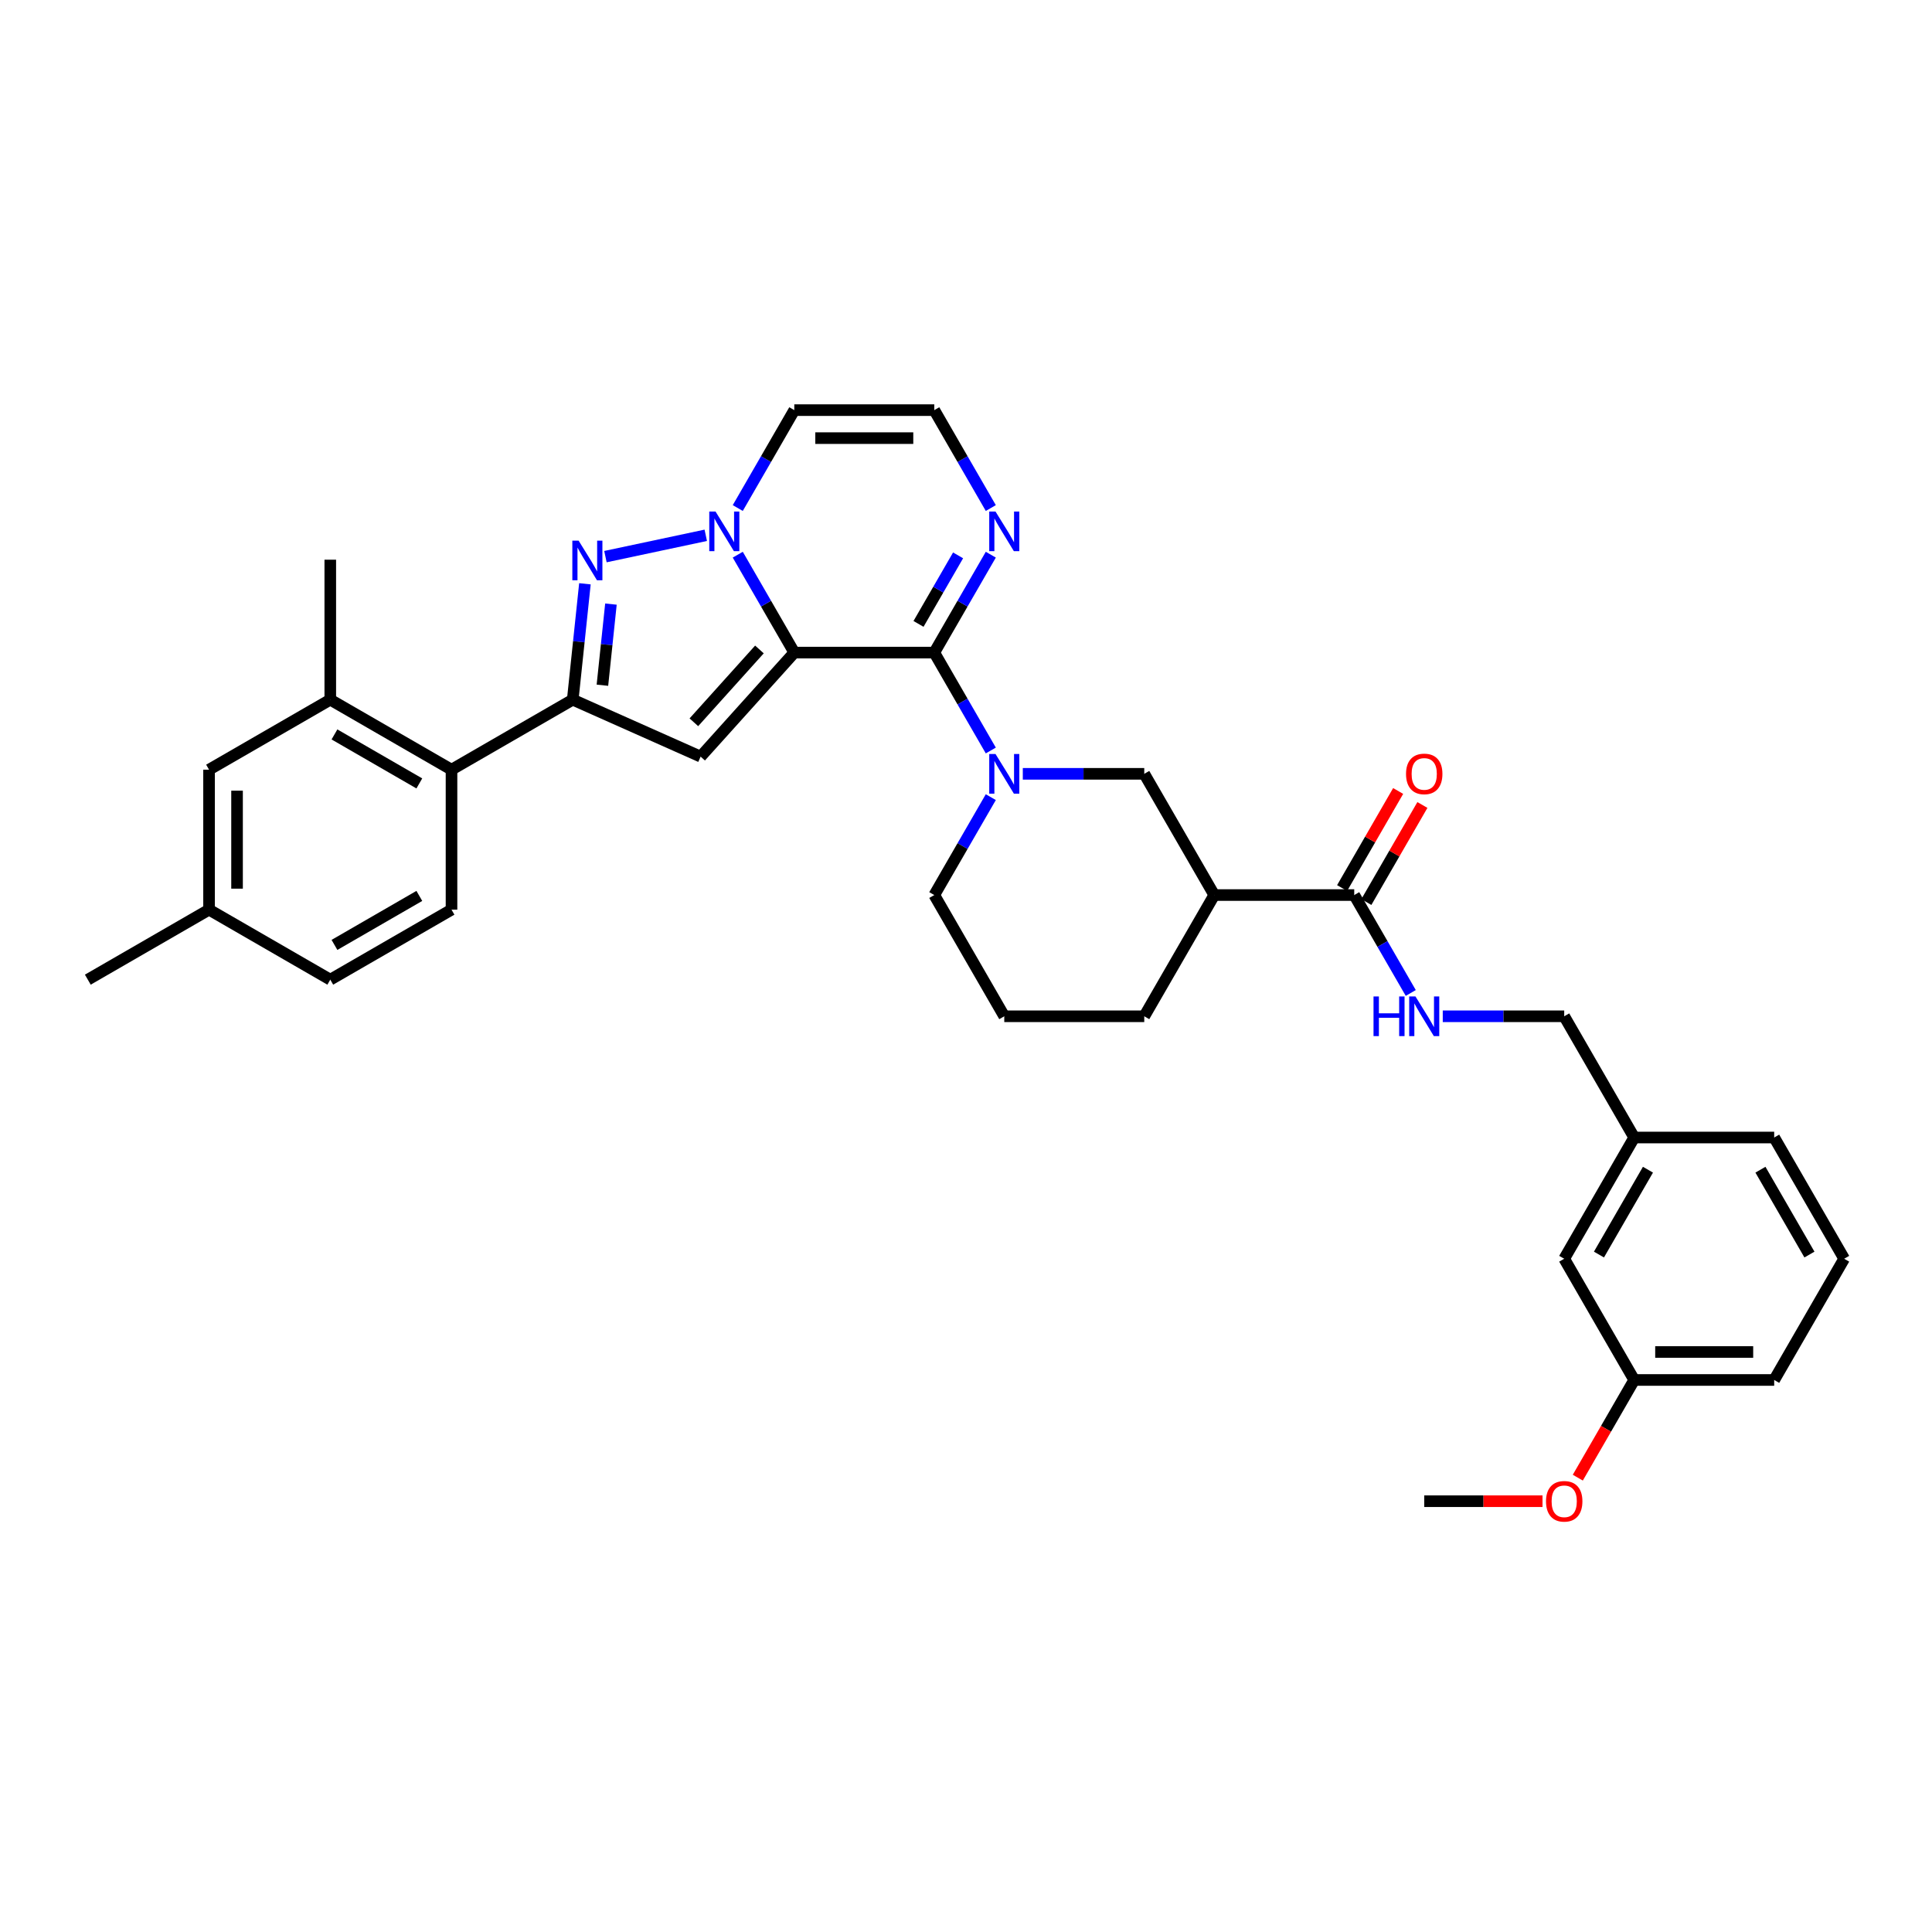 <?xml version='1.0' encoding='iso-8859-1'?>
<svg version='1.1' baseProfile='full'
              xmlns='http://www.w3.org/2000/svg'
                      xmlns:rdkit='http://www.rdkit.org/xml'
                      xmlns:xlink='http://www.w3.org/1999/xlink'
                  xml:space='preserve'
width='1000px' height='1000px' viewBox='0 0 1000 1000'>
<!-- END OF HEADER -->
<rect style='opacity:1.0;fill:#FFFFFF;stroke:none' width='1000' height='1000' x='0' y='0'> </rect>
<path class='bond-0' d='M 411.125,337.781 L 396.495,312.442' style='fill:none;fill-rule:evenodd;stroke:#000000;stroke-width:6px;stroke-linecap:butt;stroke-linejoin:miter;stroke-opacity:1' />
<path class='bond-0' d='M 396.495,312.442 L 381.866,287.103' style='fill:none;fill-rule:evenodd;stroke:#0000FF;stroke-width:6px;stroke-linecap:butt;stroke-linejoin:miter;stroke-opacity:1' />
<path class='bond-1' d='M 411.125,337.781 L 483.581,337.781' style='fill:none;fill-rule:evenodd;stroke:#000000;stroke-width:6px;stroke-linecap:butt;stroke-linejoin:miter;stroke-opacity:1' />
<path class='bond-2' d='M 411.125,337.781 L 362.642,391.626' style='fill:none;fill-rule:evenodd;stroke:#000000;stroke-width:6px;stroke-linecap:butt;stroke-linejoin:miter;stroke-opacity:1' />
<path class='bond-2' d='M 393.083,336.161 L 359.145,373.853' style='fill:none;fill-rule:evenodd;stroke:#000000;stroke-width:6px;stroke-linecap:butt;stroke-linejoin:miter;stroke-opacity:1' />
<path class='bond-3' d='M 365.303,277.071 L 313.372,288.109' style='fill:none;fill-rule:evenodd;stroke:#0000FF;stroke-width:6px;stroke-linecap:butt;stroke-linejoin:miter;stroke-opacity:1' />
<path class='bond-11' d='M 381.866,262.961 L 396.495,237.622' style='fill:none;fill-rule:evenodd;stroke:#0000FF;stroke-width:6px;stroke-linecap:butt;stroke-linejoin:miter;stroke-opacity:1' />
<path class='bond-11' d='M 396.495,237.622 L 411.125,212.283' style='fill:none;fill-rule:evenodd;stroke:#000000;stroke-width:6px;stroke-linecap:butt;stroke-linejoin:miter;stroke-opacity:1' />
<path class='bond-5' d='M 483.581,337.781 L 498.21,363.119' style='fill:none;fill-rule:evenodd;stroke:#000000;stroke-width:6px;stroke-linecap:butt;stroke-linejoin:miter;stroke-opacity:1' />
<path class='bond-5' d='M 498.21,363.119 L 512.839,388.458' style='fill:none;fill-rule:evenodd;stroke:#0000FF;stroke-width:6px;stroke-linecap:butt;stroke-linejoin:miter;stroke-opacity:1' />
<path class='bond-6' d='M 483.581,337.781 L 498.21,312.442' style='fill:none;fill-rule:evenodd;stroke:#000000;stroke-width:6px;stroke-linecap:butt;stroke-linejoin:miter;stroke-opacity:1' />
<path class='bond-6' d='M 498.21,312.442 L 512.839,287.103' style='fill:none;fill-rule:evenodd;stroke:#0000FF;stroke-width:6px;stroke-linecap:butt;stroke-linejoin:miter;stroke-opacity:1' />
<path class='bond-6' d='M 475.42,322.933 L 485.66,305.196' style='fill:none;fill-rule:evenodd;stroke:#000000;stroke-width:6px;stroke-linecap:butt;stroke-linejoin:miter;stroke-opacity:1' />
<path class='bond-6' d='M 485.66,305.196 L 495.901,287.459' style='fill:none;fill-rule:evenodd;stroke:#0000FF;stroke-width:6px;stroke-linecap:butt;stroke-linejoin:miter;stroke-opacity:1' />
<path class='bond-4' d='M 362.642,391.626 L 296.45,362.155' style='fill:none;fill-rule:evenodd;stroke:#000000;stroke-width:6px;stroke-linecap:butt;stroke-linejoin:miter;stroke-opacity:1' />
<path class='bond-34' d='M 302.755,302.167 L 299.602,332.161' style='fill:none;fill-rule:evenodd;stroke:#0000FF;stroke-width:6px;stroke-linecap:butt;stroke-linejoin:miter;stroke-opacity:1' />
<path class='bond-34' d='M 299.602,332.161 L 296.45,362.155' style='fill:none;fill-rule:evenodd;stroke:#000000;stroke-width:6px;stroke-linecap:butt;stroke-linejoin:miter;stroke-opacity:1' />
<path class='bond-34' d='M 316.221,312.68 L 314.014,333.676' style='fill:none;fill-rule:evenodd;stroke:#0000FF;stroke-width:6px;stroke-linecap:butt;stroke-linejoin:miter;stroke-opacity:1' />
<path class='bond-34' d='M 314.014,333.676 L 311.808,354.672' style='fill:none;fill-rule:evenodd;stroke:#000000;stroke-width:6px;stroke-linecap:butt;stroke-linejoin:miter;stroke-opacity:1' />
<path class='bond-8' d='M 296.45,362.155 L 233.701,398.384' style='fill:none;fill-rule:evenodd;stroke:#000000;stroke-width:6px;stroke-linecap:butt;stroke-linejoin:miter;stroke-opacity:1' />
<path class='bond-10' d='M 529.402,400.529 L 560.833,400.529' style='fill:none;fill-rule:evenodd;stroke:#0000FF;stroke-width:6px;stroke-linecap:butt;stroke-linejoin:miter;stroke-opacity:1' />
<path class='bond-10' d='M 560.833,400.529 L 592.265,400.529' style='fill:none;fill-rule:evenodd;stroke:#000000;stroke-width:6px;stroke-linecap:butt;stroke-linejoin:miter;stroke-opacity:1' />
<path class='bond-19' d='M 512.839,412.601 L 498.21,437.939' style='fill:none;fill-rule:evenodd;stroke:#0000FF;stroke-width:6px;stroke-linecap:butt;stroke-linejoin:miter;stroke-opacity:1' />
<path class='bond-19' d='M 498.21,437.939 L 483.581,463.278' style='fill:none;fill-rule:evenodd;stroke:#000000;stroke-width:6px;stroke-linecap:butt;stroke-linejoin:miter;stroke-opacity:1' />
<path class='bond-13' d='M 512.839,262.961 L 498.21,237.622' style='fill:none;fill-rule:evenodd;stroke:#0000FF;stroke-width:6px;stroke-linecap:butt;stroke-linejoin:miter;stroke-opacity:1' />
<path class='bond-13' d='M 498.21,237.622 L 483.581,212.283' style='fill:none;fill-rule:evenodd;stroke:#000000;stroke-width:6px;stroke-linecap:butt;stroke-linejoin:miter;stroke-opacity:1' />
<path class='bond-7' d='M 628.493,463.278 L 592.265,400.529' style='fill:none;fill-rule:evenodd;stroke:#000000;stroke-width:6px;stroke-linecap:butt;stroke-linejoin:miter;stroke-opacity:1' />
<path class='bond-9' d='M 628.493,463.278 L 700.949,463.278' style='fill:none;fill-rule:evenodd;stroke:#000000;stroke-width:6px;stroke-linecap:butt;stroke-linejoin:miter;stroke-opacity:1' />
<path class='bond-36' d='M 628.493,463.278 L 592.265,526.027' style='fill:none;fill-rule:evenodd;stroke:#000000;stroke-width:6px;stroke-linecap:butt;stroke-linejoin:miter;stroke-opacity:1' />
<path class='bond-12' d='M 233.701,398.384 L 170.952,362.155' style='fill:none;fill-rule:evenodd;stroke:#000000;stroke-width:6px;stroke-linecap:butt;stroke-linejoin:miter;stroke-opacity:1' />
<path class='bond-12' d='M 217.043,405.499 L 173.119,380.139' style='fill:none;fill-rule:evenodd;stroke:#000000;stroke-width:6px;stroke-linecap:butt;stroke-linejoin:miter;stroke-opacity:1' />
<path class='bond-15' d='M 233.701,398.384 L 233.701,470.84' style='fill:none;fill-rule:evenodd;stroke:#000000;stroke-width:6px;stroke-linecap:butt;stroke-linejoin:miter;stroke-opacity:1' />
<path class='bond-14' d='M 700.949,463.278 L 715.578,488.617' style='fill:none;fill-rule:evenodd;stroke:#000000;stroke-width:6px;stroke-linecap:butt;stroke-linejoin:miter;stroke-opacity:1' />
<path class='bond-14' d='M 715.578,488.617 L 730.208,513.956' style='fill:none;fill-rule:evenodd;stroke:#0000FF;stroke-width:6px;stroke-linecap:butt;stroke-linejoin:miter;stroke-opacity:1' />
<path class='bond-17' d='M 707.224,466.901 L 721.728,441.78' style='fill:none;fill-rule:evenodd;stroke:#000000;stroke-width:6px;stroke-linecap:butt;stroke-linejoin:miter;stroke-opacity:1' />
<path class='bond-17' d='M 721.728,441.78 L 736.232,416.658' style='fill:none;fill-rule:evenodd;stroke:#FF0000;stroke-width:6px;stroke-linecap:butt;stroke-linejoin:miter;stroke-opacity:1' />
<path class='bond-17' d='M 694.674,459.656 L 709.178,434.534' style='fill:none;fill-rule:evenodd;stroke:#000000;stroke-width:6px;stroke-linecap:butt;stroke-linejoin:miter;stroke-opacity:1' />
<path class='bond-17' d='M 709.178,434.534 L 723.682,409.413' style='fill:none;fill-rule:evenodd;stroke:#FF0000;stroke-width:6px;stroke-linecap:butt;stroke-linejoin:miter;stroke-opacity:1' />
<path class='bond-35' d='M 411.125,212.283 L 483.581,212.283' style='fill:none;fill-rule:evenodd;stroke:#000000;stroke-width:6px;stroke-linecap:butt;stroke-linejoin:miter;stroke-opacity:1' />
<path class='bond-35' d='M 421.993,226.774 L 472.712,226.774' style='fill:none;fill-rule:evenodd;stroke:#000000;stroke-width:6px;stroke-linecap:butt;stroke-linejoin:miter;stroke-opacity:1' />
<path class='bond-16' d='M 170.952,362.155 L 108.203,398.384' style='fill:none;fill-rule:evenodd;stroke:#000000;stroke-width:6px;stroke-linecap:butt;stroke-linejoin:miter;stroke-opacity:1' />
<path class='bond-27' d='M 170.952,362.155 L 170.952,289.699' style='fill:none;fill-rule:evenodd;stroke:#000000;stroke-width:6px;stroke-linecap:butt;stroke-linejoin:miter;stroke-opacity:1' />
<path class='bond-18' d='M 746.77,526.027 L 778.202,526.027' style='fill:none;fill-rule:evenodd;stroke:#0000FF;stroke-width:6px;stroke-linecap:butt;stroke-linejoin:miter;stroke-opacity:1' />
<path class='bond-18' d='M 778.202,526.027 L 809.633,526.027' style='fill:none;fill-rule:evenodd;stroke:#000000;stroke-width:6px;stroke-linecap:butt;stroke-linejoin:miter;stroke-opacity:1' />
<path class='bond-20' d='M 233.701,470.84 L 170.952,507.068' style='fill:none;fill-rule:evenodd;stroke:#000000;stroke-width:6px;stroke-linecap:butt;stroke-linejoin:miter;stroke-opacity:1' />
<path class='bond-20' d='M 217.043,463.724 L 173.119,489.084' style='fill:none;fill-rule:evenodd;stroke:#000000;stroke-width:6px;stroke-linecap:butt;stroke-linejoin:miter;stroke-opacity:1' />
<path class='bond-37' d='M 108.203,398.384 L 108.203,470.84' style='fill:none;fill-rule:evenodd;stroke:#000000;stroke-width:6px;stroke-linecap:butt;stroke-linejoin:miter;stroke-opacity:1' />
<path class='bond-37' d='M 122.695,409.252 L 122.695,459.971' style='fill:none;fill-rule:evenodd;stroke:#000000;stroke-width:6px;stroke-linecap:butt;stroke-linejoin:miter;stroke-opacity:1' />
<path class='bond-23' d='M 809.633,526.027 L 845.861,588.776' style='fill:none;fill-rule:evenodd;stroke:#000000;stroke-width:6px;stroke-linecap:butt;stroke-linejoin:miter;stroke-opacity:1' />
<path class='bond-28' d='M 483.581,463.278 L 519.809,526.027' style='fill:none;fill-rule:evenodd;stroke:#000000;stroke-width:6px;stroke-linecap:butt;stroke-linejoin:miter;stroke-opacity:1' />
<path class='bond-21' d='M 170.952,507.068 L 108.203,470.84' style='fill:none;fill-rule:evenodd;stroke:#000000;stroke-width:6px;stroke-linecap:butt;stroke-linejoin:miter;stroke-opacity:1' />
<path class='bond-32' d='M 108.203,470.84 L 45.455,507.068' style='fill:none;fill-rule:evenodd;stroke:#000000;stroke-width:6px;stroke-linecap:butt;stroke-linejoin:miter;stroke-opacity:1' />
<path class='bond-22' d='M 809.633,651.525 L 845.861,588.776' style='fill:none;fill-rule:evenodd;stroke:#000000;stroke-width:6px;stroke-linecap:butt;stroke-linejoin:miter;stroke-opacity:1' />
<path class='bond-22' d='M 827.617,649.358 L 852.977,605.434' style='fill:none;fill-rule:evenodd;stroke:#000000;stroke-width:6px;stroke-linecap:butt;stroke-linejoin:miter;stroke-opacity:1' />
<path class='bond-24' d='M 809.633,651.525 L 845.861,714.274' style='fill:none;fill-rule:evenodd;stroke:#000000;stroke-width:6px;stroke-linecap:butt;stroke-linejoin:miter;stroke-opacity:1' />
<path class='bond-30' d='M 845.861,588.776 L 918.317,588.776' style='fill:none;fill-rule:evenodd;stroke:#000000;stroke-width:6px;stroke-linecap:butt;stroke-linejoin:miter;stroke-opacity:1' />
<path class='bond-26' d='M 845.861,714.274 L 831.265,739.555' style='fill:none;fill-rule:evenodd;stroke:#000000;stroke-width:6px;stroke-linecap:butt;stroke-linejoin:miter;stroke-opacity:1' />
<path class='bond-26' d='M 831.265,739.555 L 816.669,764.835' style='fill:none;fill-rule:evenodd;stroke:#FF0000;stroke-width:6px;stroke-linecap:butt;stroke-linejoin:miter;stroke-opacity:1' />
<path class='bond-38' d='M 845.861,714.274 L 918.317,714.274' style='fill:none;fill-rule:evenodd;stroke:#000000;stroke-width:6px;stroke-linecap:butt;stroke-linejoin:miter;stroke-opacity:1' />
<path class='bond-38' d='M 856.73,699.782 L 907.449,699.782' style='fill:none;fill-rule:evenodd;stroke:#000000;stroke-width:6px;stroke-linecap:butt;stroke-linejoin:miter;stroke-opacity:1' />
<path class='bond-25' d='M 592.265,526.027 L 519.809,526.027' style='fill:none;fill-rule:evenodd;stroke:#000000;stroke-width:6px;stroke-linecap:butt;stroke-linejoin:miter;stroke-opacity:1' />
<path class='bond-33' d='M 798.403,777.023 L 767.79,777.023' style='fill:none;fill-rule:evenodd;stroke:#FF0000;stroke-width:6px;stroke-linecap:butt;stroke-linejoin:miter;stroke-opacity:1' />
<path class='bond-33' d='M 767.79,777.023 L 737.177,777.023' style='fill:none;fill-rule:evenodd;stroke:#000000;stroke-width:6px;stroke-linecap:butt;stroke-linejoin:miter;stroke-opacity:1' />
<path class='bond-29' d='M 954.545,651.525 L 918.317,588.776' style='fill:none;fill-rule:evenodd;stroke:#000000;stroke-width:6px;stroke-linecap:butt;stroke-linejoin:miter;stroke-opacity:1' />
<path class='bond-29' d='M 936.561,649.358 L 911.202,605.434' style='fill:none;fill-rule:evenodd;stroke:#000000;stroke-width:6px;stroke-linecap:butt;stroke-linejoin:miter;stroke-opacity:1' />
<path class='bond-31' d='M 954.545,651.525 L 918.317,714.274' style='fill:none;fill-rule:evenodd;stroke:#000000;stroke-width:6px;stroke-linecap:butt;stroke-linejoin:miter;stroke-opacity:1' />
<path  class='atom-1' d='M 370.361 264.772
L 377.085 275.64
Q 377.751 276.713, 378.824 278.655
Q 379.896 280.596, 379.954 280.712
L 379.954 264.772
L 382.678 264.772
L 382.678 285.292
L 379.867 285.292
L 372.65 273.409
Q 371.81 272.018, 370.911 270.424
Q 370.042 268.83, 369.781 268.337
L 369.781 285.292
L 367.115 285.292
L 367.115 264.772
L 370.361 264.772
' fill='#0000FF'/>
<path  class='atom-4' d='M 299.488 279.836
L 306.212 290.705
Q 306.878 291.777, 307.951 293.719
Q 309.023 295.661, 309.081 295.777
L 309.081 279.836
L 311.805 279.836
L 311.805 300.356
L 308.994 300.356
L 301.778 288.473
Q 300.937 287.082, 300.039 285.488
Q 299.169 283.894, 298.908 283.401
L 298.908 300.356
L 296.242 300.356
L 296.242 279.836
L 299.488 279.836
' fill='#0000FF'/>
<path  class='atom-6' d='M 515.273 390.27
L 521.997 401.138
Q 522.663 402.21, 523.736 404.152
Q 524.808 406.094, 524.866 406.21
L 524.866 390.27
L 527.59 390.27
L 527.59 410.789
L 524.779 410.789
L 517.563 398.906
Q 516.722 397.515, 515.824 395.921
Q 514.954 394.327, 514.693 393.835
L 514.693 410.789
L 512.027 410.789
L 512.027 390.27
L 515.273 390.27
' fill='#0000FF'/>
<path  class='atom-7' d='M 515.273 264.772
L 521.997 275.64
Q 522.663 276.713, 523.736 278.655
Q 524.808 280.596, 524.866 280.712
L 524.866 264.772
L 527.59 264.772
L 527.59 285.292
L 524.779 285.292
L 517.563 273.409
Q 516.722 272.018, 515.824 270.424
Q 514.954 268.83, 514.693 268.337
L 514.693 285.292
L 512.027 285.292
L 512.027 264.772
L 515.273 264.772
' fill='#0000FF'/>
<path  class='atom-15' d='M 710.933 515.767
L 713.716 515.767
L 713.716 524.491
L 724.207 524.491
L 724.207 515.767
L 726.99 515.767
L 726.99 536.287
L 724.207 536.287
L 724.207 526.81
L 713.716 526.81
L 713.716 536.287
L 710.933 536.287
L 710.933 515.767
' fill='#0000FF'/>
<path  class='atom-15' d='M 732.641 515.767
L 739.365 526.636
Q 740.032 527.708, 741.104 529.65
Q 742.177 531.592, 742.235 531.708
L 742.235 515.767
L 744.959 515.767
L 744.959 536.287
L 742.148 536.287
L 734.931 524.404
Q 734.09 523.013, 733.192 521.419
Q 732.323 519.825, 732.062 519.332
L 732.062 536.287
L 729.395 536.287
L 729.395 515.767
L 732.641 515.767
' fill='#0000FF'/>
<path  class='atom-18' d='M 727.758 400.587
Q 727.758 395.66, 730.192 392.907
Q 732.627 390.154, 737.177 390.154
Q 741.727 390.154, 744.162 392.907
Q 746.596 395.66, 746.596 400.587
Q 746.596 405.572, 744.133 408.413
Q 741.669 411.224, 737.177 411.224
Q 732.656 411.224, 730.192 408.413
Q 727.758 405.601, 727.758 400.587
M 737.177 408.905
Q 740.307 408.905, 741.988 406.819
Q 743.698 404.703, 743.698 400.587
Q 743.698 396.559, 741.988 394.53
Q 740.307 392.472, 737.177 392.472
Q 734.047 392.472, 732.337 394.501
Q 730.656 396.53, 730.656 400.587
Q 730.656 404.732, 732.337 406.819
Q 734.047 408.905, 737.177 408.905
' fill='#FF0000'/>
<path  class='atom-27' d='M 800.214 777.081
Q 800.214 772.153, 802.648 769.4
Q 805.083 766.647, 809.633 766.647
Q 814.183 766.647, 816.618 769.4
Q 819.052 772.153, 819.052 777.081
Q 819.052 782.065, 816.589 784.906
Q 814.125 787.717, 809.633 787.717
Q 805.112 787.717, 802.648 784.906
Q 800.214 782.094, 800.214 777.081
M 809.633 785.398
Q 812.763 785.398, 814.444 783.312
Q 816.154 781.196, 816.154 777.081
Q 816.154 773.052, 814.444 771.023
Q 812.763 768.965, 809.633 768.965
Q 806.503 768.965, 804.793 770.994
Q 803.112 773.023, 803.112 777.081
Q 803.112 781.225, 804.793 783.312
Q 806.503 785.398, 809.633 785.398
' fill='#FF0000'/>
</svg>
